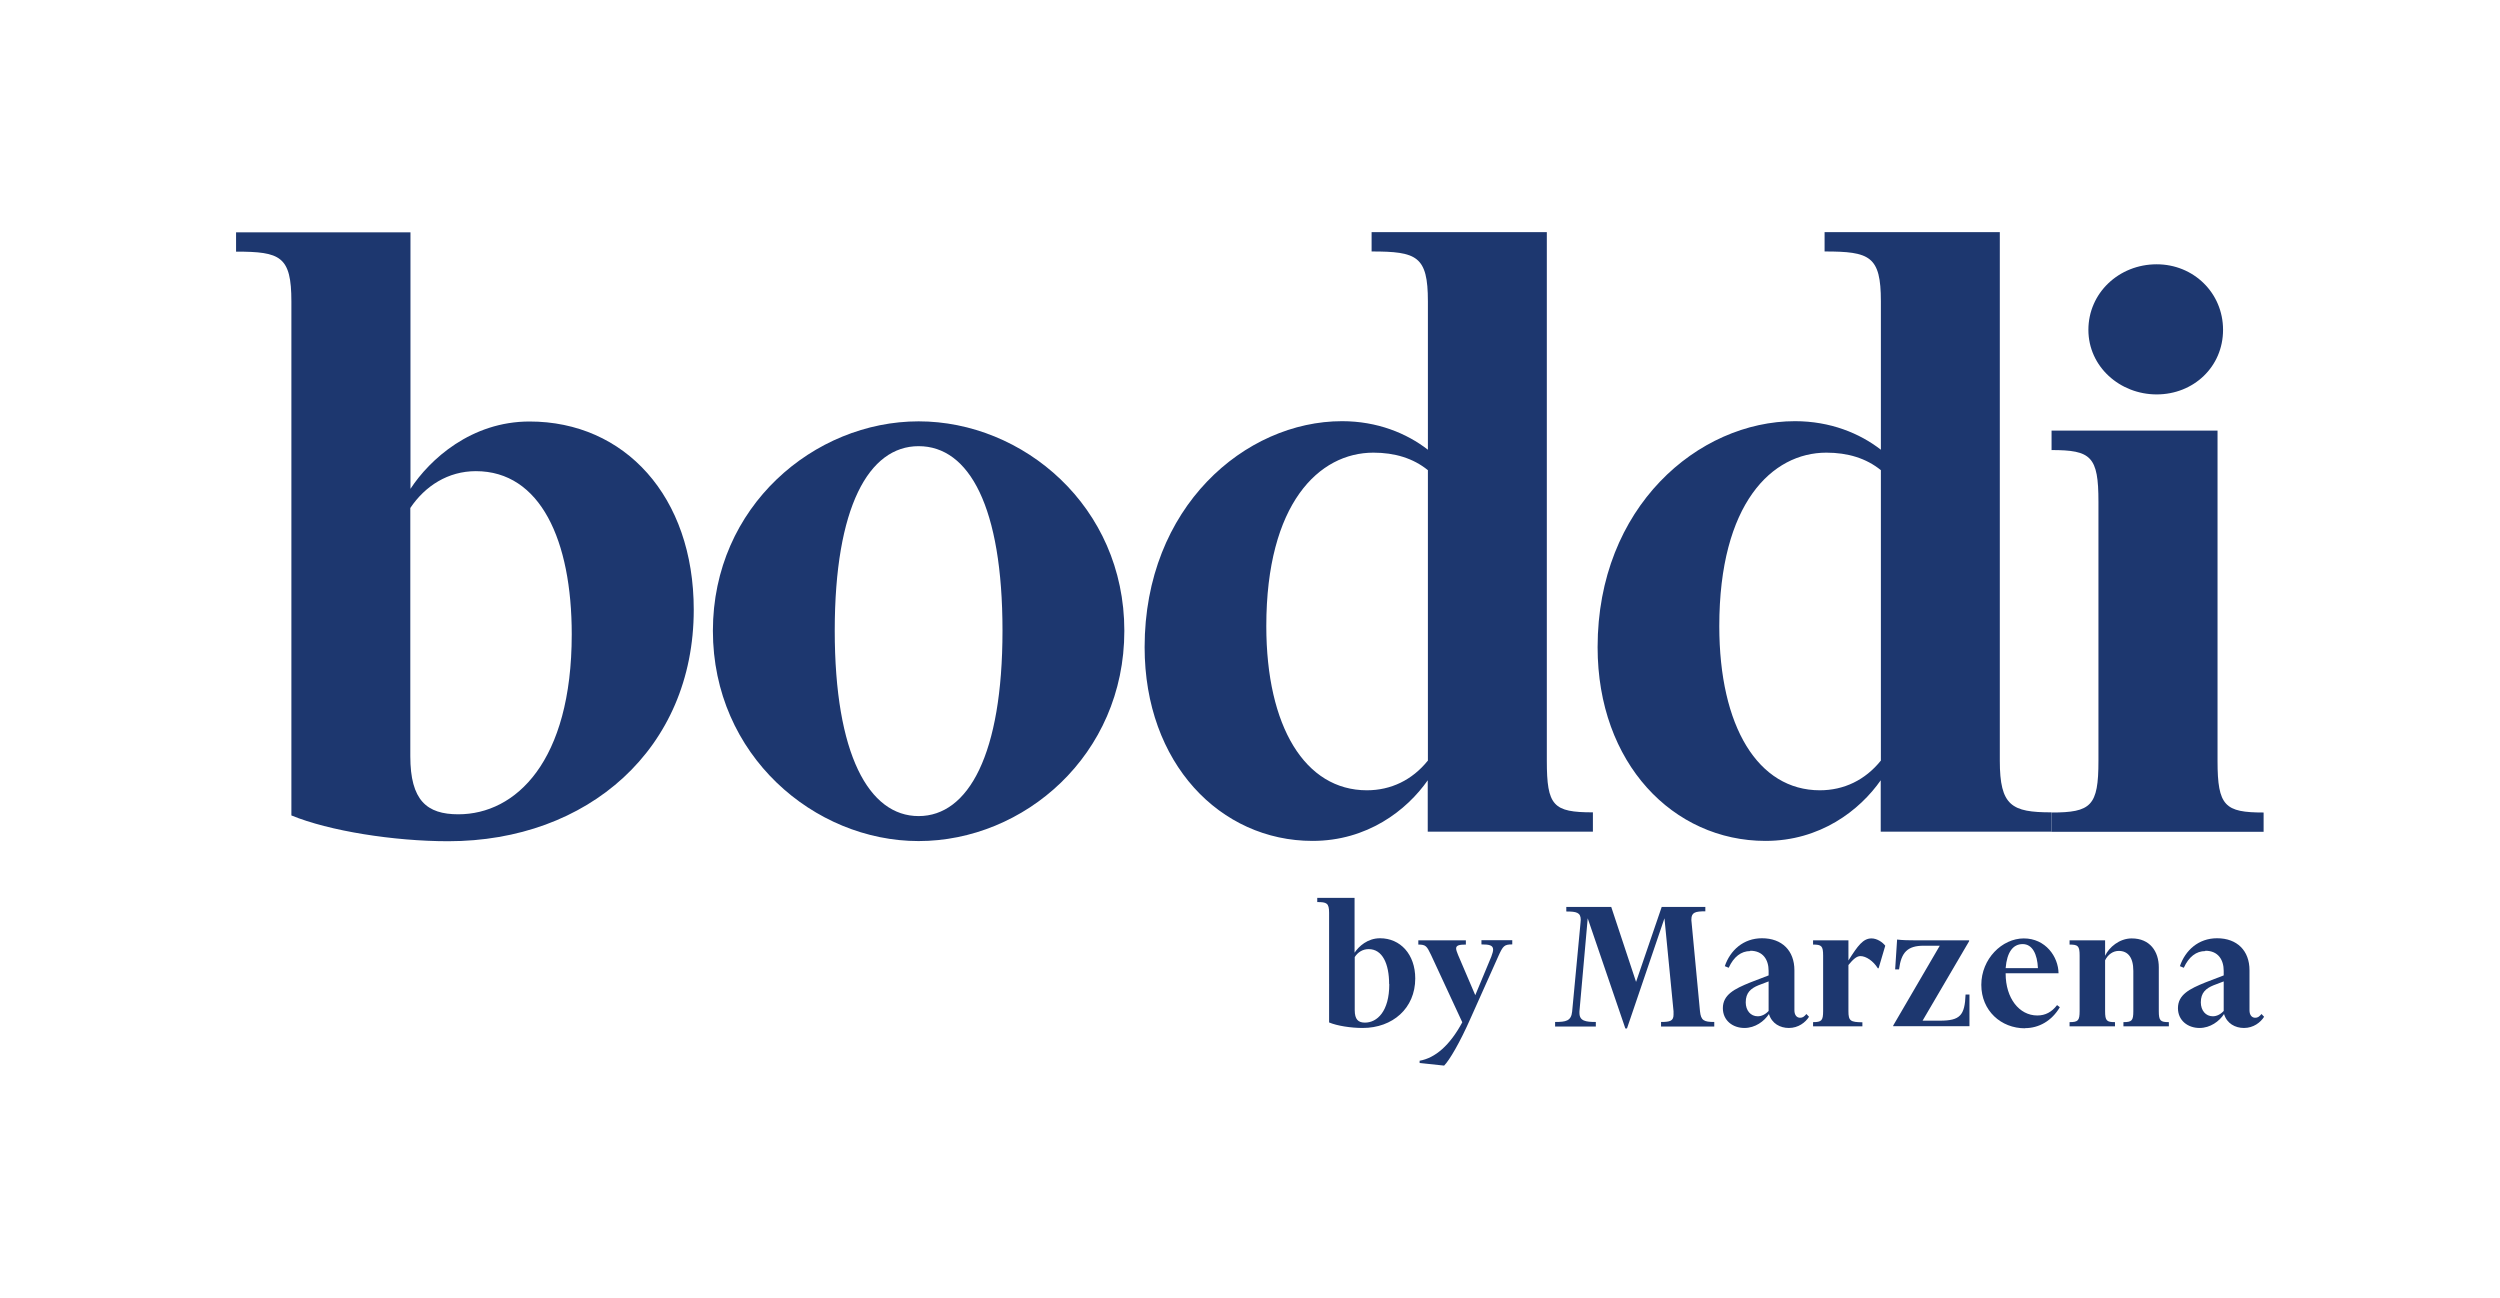 <?xml version="1.0" encoding="UTF-8"?> <svg xmlns="http://www.w3.org/2000/svg" id="Layer_1" data-name="Layer 1" viewBox="0 0 154.09 80"><defs><style> .cls-1 { fill: #1d376f; } </style></defs><g><path class="cls-1" d="M17.96,50.25v-31.67c0-2.79-.68-3.07-3.41-3.07v-1.19h10.75v15.81c1.19-1.82,3.75-4.15,7.34-4.15,5.86,0,10.12,4.61,10.12,11.6,0,8.59-6.54,14.27-15.13,14.27-3.35,0-7.34-.63-9.67-1.59ZM35.24,39.1c0-5.8-1.93-10.06-5.91-10.06-1.71,0-3.13.91-4.04,2.27v15.3c0,2.73,1.02,3.58,2.96,3.58,3.53,0,6.99-3.24,6.99-11.09Z"></path><path class="cls-1" d="M56.62,51.84c-6.43,0-12.68-5.29-12.68-12.96s6.25-12.91,12.68-12.91,12.68,5.23,12.68,12.91-6.2,12.96-12.68,12.96ZM56.62,27.5c-3.07,0-5.17,3.75-5.17,11.37s2.1,11.43,5.17,11.43,5.17-3.81,5.17-11.43-2.05-11.37-5.17-11.37Z"></path><path class="cls-1" d="M88.01,48.08c-1.31,1.88-3.75,3.75-7.11,3.75-5.69,0-10.35-4.78-10.35-11.94,0-8.64,6.2-13.93,12.17-13.93,2.16,0,3.98.74,5.29,1.76v-9.15c0-2.79-.68-3.07-3.47-3.07v-1.19h10.8v32.58c0,2.79.4,3.18,2.84,3.18v1.19h-10.18v-3.18ZM88.01,46.89v-17.91c-.91-.74-2.05-1.08-3.36-1.08-3.35,0-6.6,3.13-6.6,10.69,0,6.2,2.39,10.12,6.2,10.12,1.48,0,2.79-.63,3.75-1.82Z"></path><path class="cls-1" d="M115.93,48.08c-1.31,1.88-3.75,3.75-7.11,3.75-5.69,0-10.35-4.78-10.35-11.94,0-8.64,6.2-13.93,12.17-13.93,2.16,0,3.98.74,5.29,1.76v-9.15c0-2.79-.68-3.07-3.47-3.07v-1.19h10.8v32.58c0,2.79.74,3.18,3.18,3.18v1.19h-10.52v-3.18ZM115.93,46.89v-17.91c-.91-.74-2.05-1.08-3.36-1.08-3.35,0-6.6,3.13-6.6,10.69,0,6.2,2.39,10.12,6.2,10.12,1.48,0,2.79-.63,3.75-1.82Z"></path><path class="cls-1" d="M126.45,27.73v-1.19h10.23v20.36c0,2.79.46,3.18,2.84,3.18v1.19h-13.08v-1.19c2.45,0,2.9-.4,2.9-3.18v-15.98c0-2.79-.45-3.18-2.9-3.18ZM132.93,16.29c2.27,0,4.09,1.76,4.09,4.04s-1.82,3.98-4.09,3.98-4.21-1.71-4.21-3.98,1.88-4.04,4.21-4.04Z"></path></g><g><path class="cls-1" d="M81.92,63.04v-6.78c0-.6-.15-.66-.73-.66v-.26h2.3v3.38c.26-.39.8-.89,1.57-.89,1.25,0,2.17.99,2.17,2.48,0,1.84-1.4,3.05-3.24,3.05-.72,0-1.57-.13-2.07-.34ZM85.62,60.65c0-1.24-.41-2.15-1.26-2.15-.37,0-.67.19-.86.49v3.27c0,.58.22.77.63.77.75,0,1.5-.69,1.5-2.37Z"></path><path class="cls-1" d="M87.5,65.53v-.15c.96-.17,1.86-.94,2.63-2.37l-1.93-4.16c-.26-.54-.32-.63-.78-.63v-.26h2.93v.26c-.39,0-.6.04-.6.24,0,.1.05.22.12.4l1.06,2.48.99-2.38c.07-.19.11-.33.11-.43,0-.27-.24-.32-.72-.32v-.26h1.9v.26c-.5,0-.57.09-.86.73l-1.69,3.78c-.68,1.55-1.33,2.64-1.65,2.96l-1.5-.16Z"></path><path class="cls-1" d="M105.11,55.89v.28c-.61,0-.86.06-.86.5,0,.05,0,.1.01.16l.52,5.5c.06.57.24.66.88.66v.28h-3.28v-.28c.55,0,.77-.06.77-.45v-.21l-.56-5.73-2.31,6.79h-.1l-2.32-6.79-.51,5.74v.09c0,.5.38.56,1.01.56v.28h-2.51v-.28c.67,0,.99-.06,1.05-.64l.52-5.51c0-.06.01-.11.01-.15,0-.45-.27-.51-.89-.51v-.28h2.77l1.53,4.62,1.58-4.62h2.69Z"></path><path class="cls-1" d="M107.88,58.62c-.56,0-1.02.35-1.33,1.03l-.24-.1c.33-.97,1.14-1.72,2.29-1.72,1.24,0,2,.77,2,1.97v2.47c0,.3.15.46.35.46.16,0,.24-.06.39-.23l.16.17c-.22.35-.66.69-1.24.69-.54,0-1.05-.27-1.23-.86-.29.45-.85.86-1.51.86-.72,0-1.33-.46-1.33-1.22,0-.83.71-1.19,1.7-1.59l1.12-.43v-.28c0-.68-.34-1.24-1.13-1.24ZM108.38,60.73c-.46.19-.78.45-.78,1.05,0,.5.3.86.74.86.23,0,.47-.11.67-.33v-1.82l-.63.24Z"></path><path class="cls-1" d="M114.79,63.26h-3.04v-.26c.52,0,.62-.09.62-.68v-3.42c0-.6-.1-.68-.62-.68v-.26h2.18v1.24c.58-.92.91-1.36,1.42-1.36.34,0,.68.23.85.45l-.41,1.39h-.05c-.27-.44-.72-.75-1.07-.75-.24,0-.46.21-.74.55v2.85c0,.6.13.67.86.68v.26Z"></path><path class="cls-1" d="M116.69,63.26v-.05l2.87-4.92h-.99c-1,0-1.39.41-1.52,1.46h-.24l.12-1.84c.32.04.73.05,1.25.05h3.19v.05l-2.87,4.9h1.07c1.25,0,1.53-.33,1.58-1.61h.24v1.95h-4.71Z"></path><path class="cls-1" d="M124.81,63.38c-1.47,0-2.69-1.08-2.69-2.68s1.28-2.86,2.62-2.86,2.13,1.13,2.14,2.15h-3.26v.02c0,1.52.84,2.58,1.95,2.58.5,0,.89-.21,1.22-.64l.17.13c-.5.85-1.3,1.29-2.14,1.29ZM123.63,59.67h1.98c-.04-.86-.34-1.48-.94-1.48s-.97.5-1.05,1.48Z"></path><path class="cls-1" d="M130.36,63.26h-2.8v-.26c.52,0,.62-.09.62-.68v-3.42c0-.6-.1-.68-.62-.68v-.26h2.19v.95c.24-.52.88-1.07,1.64-1.07,1.12,0,1.67.8,1.67,1.78v2.7c0,.6.1.68.62.68v.26h-2.8v-.26c.52,0,.61-.09.61-.68v-2.48c0-.85-.35-1.23-.9-1.23-.34,0-.66.21-.84.58v3.13c0,.6.1.68.61.68v.26Z"></path><path class="cls-1" d="M135.93,58.62c-.56,0-1.02.35-1.33,1.03l-.24-.1c.33-.97,1.14-1.72,2.29-1.72,1.24,0,2,.77,2,1.97v2.47c0,.3.15.46.35.46.16,0,.24-.06.39-.23l.16.17c-.22.35-.66.69-1.24.69-.54,0-1.05-.27-1.23-.86-.29.45-.85.86-1.51.86-.72,0-1.33-.46-1.33-1.22,0-.83.71-1.19,1.7-1.59l1.12-.43v-.28c0-.68-.34-1.24-1.13-1.24ZM136.43,60.73c-.46.19-.78.45-.78,1.05,0,.5.3.86.74.86.23,0,.47-.11.67-.33v-1.82l-.63.24Z"></path></g></svg> 